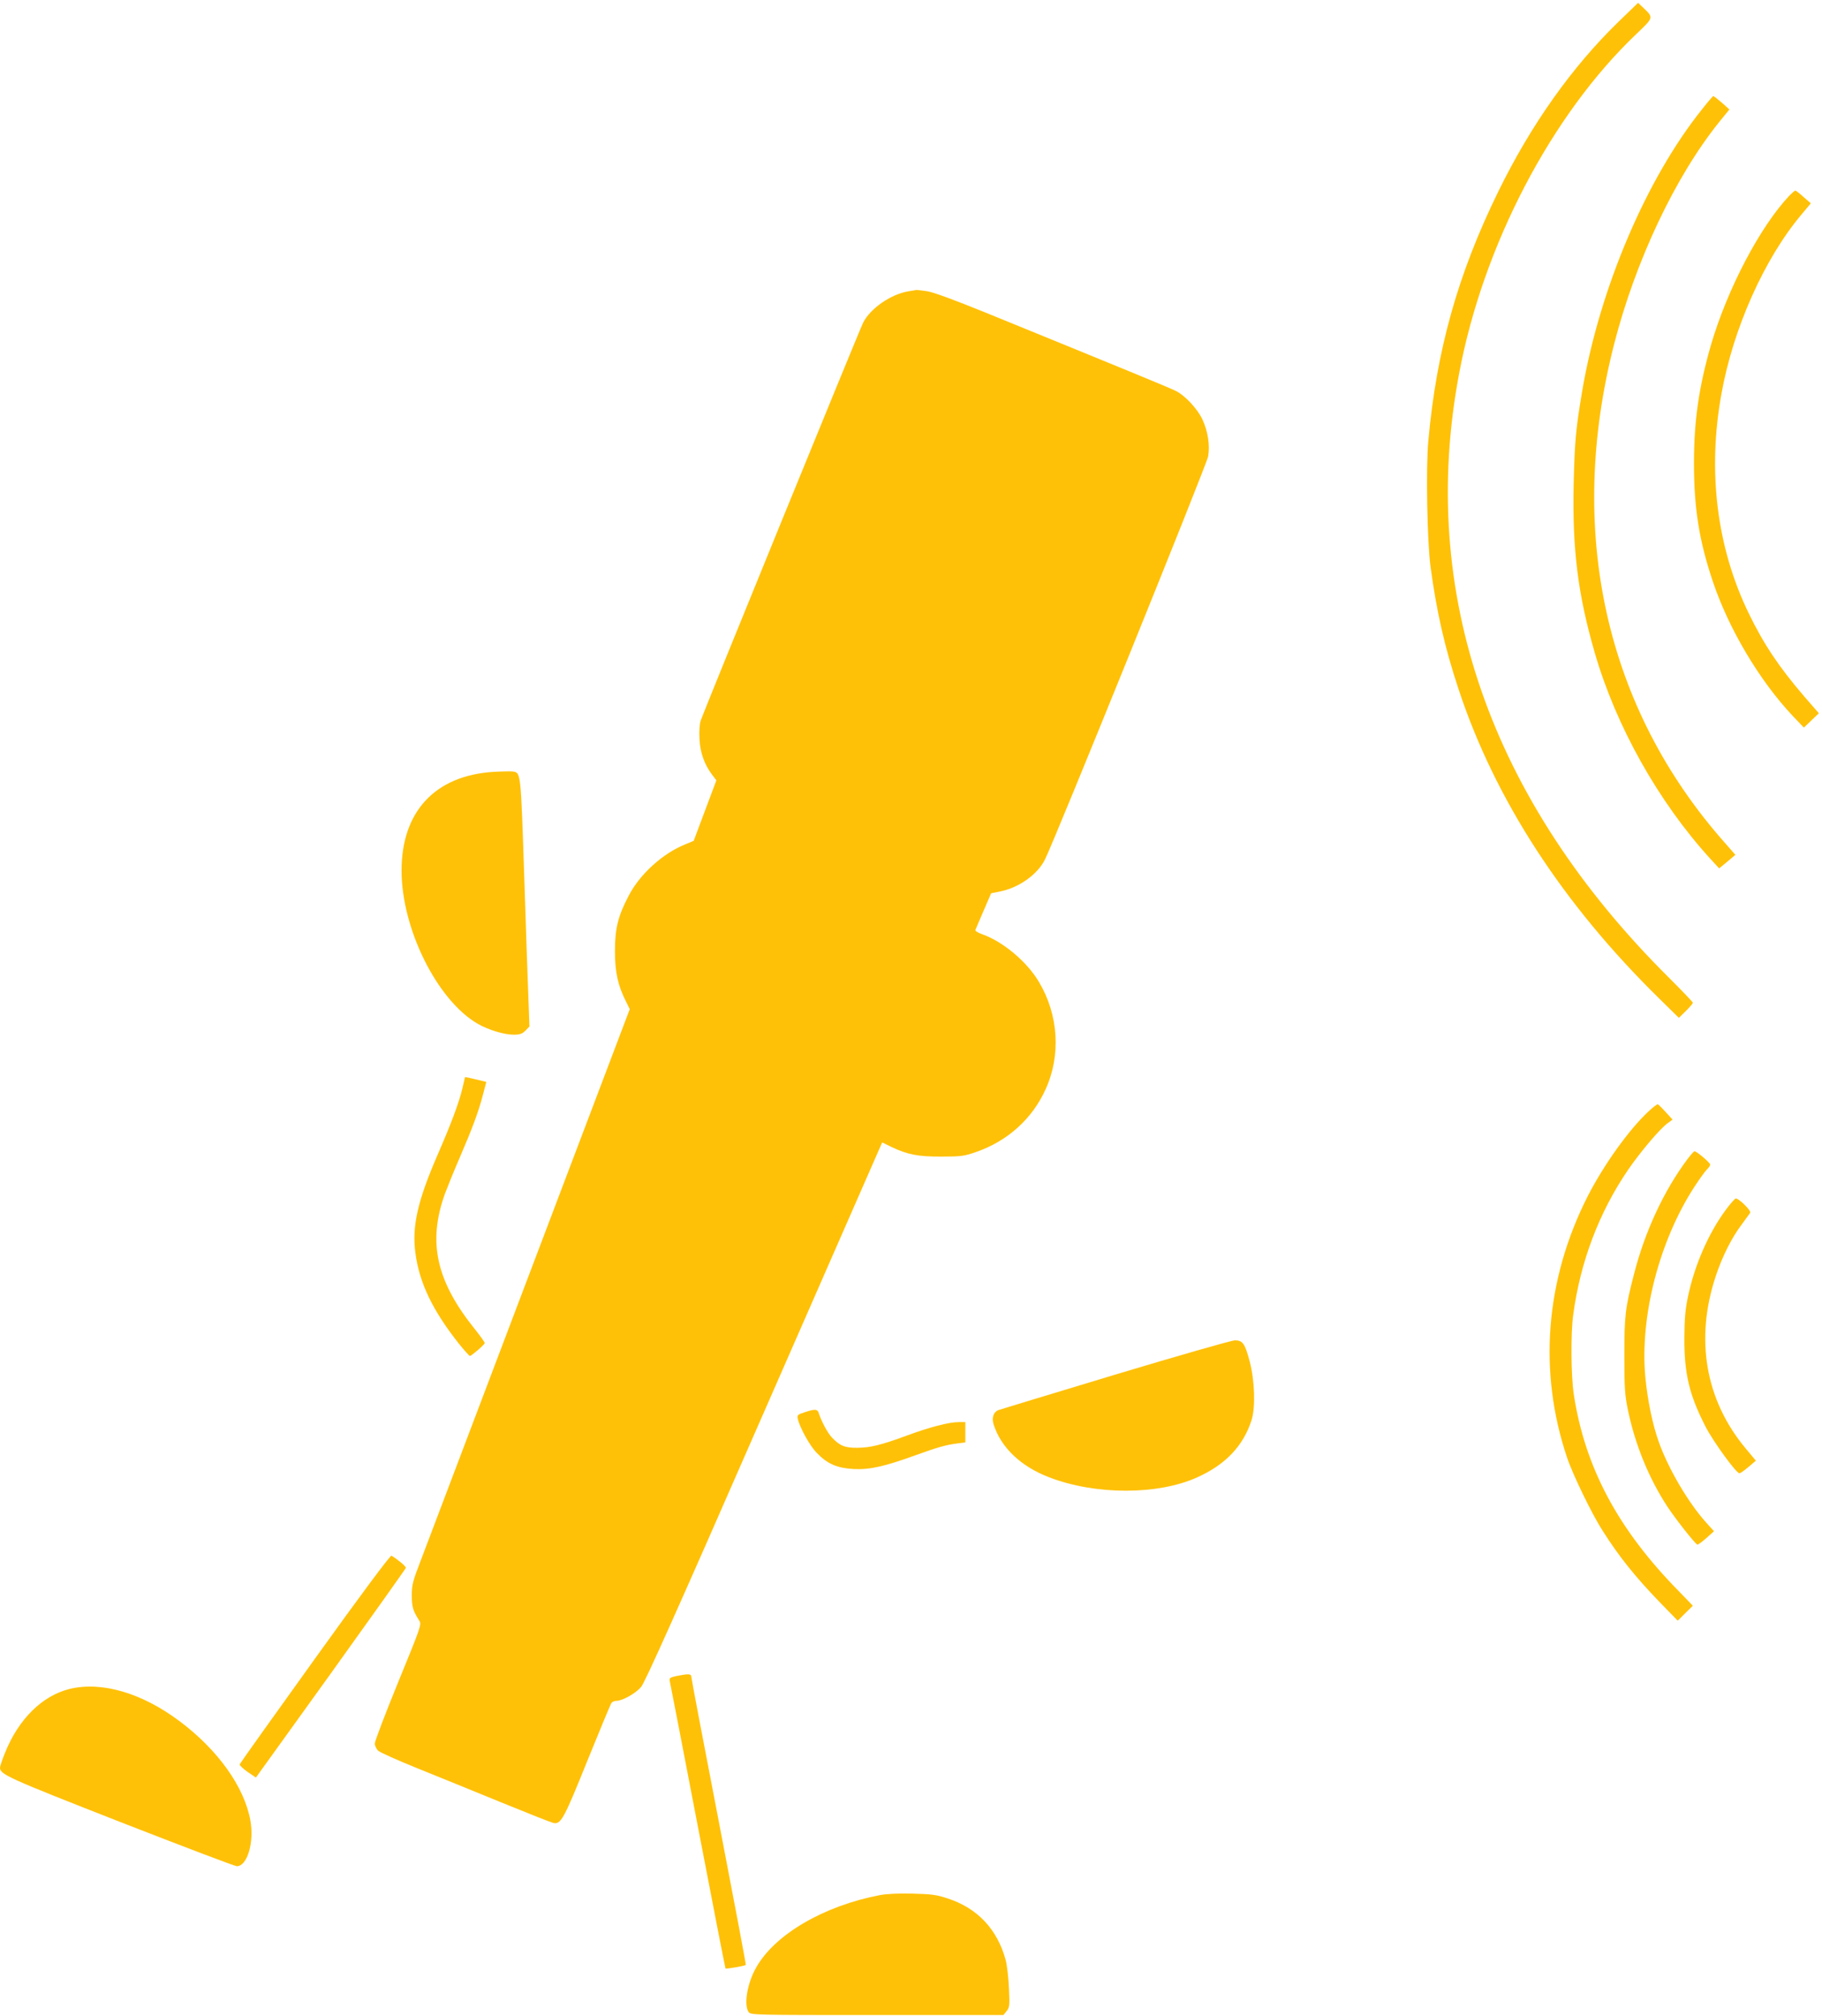 <?xml version="1.0" standalone="no"?>
<!DOCTYPE svg PUBLIC "-//W3C//DTD SVG 20010904//EN"
 "http://www.w3.org/TR/2001/REC-SVG-20010904/DTD/svg10.dtd">
<svg version="1.0" xmlns="http://www.w3.org/2000/svg"
 width="1157pt" height="1280pt" viewBox="0 0 1157 1280"
 preserveAspectRatio="xMidYMid meet">
<g transform="translate(0,1280) scale(0.1,-0.1)"
fill="#ffc107" stroke="none">
<path d="M10280 12664 c-297 -288 -557 -654 -765 -1079 -257 -524 -393 -1008
-445 -1586 -16 -171 -7 -638 14 -797 39 -288 89 -508 176 -772 231 -704 665
-1372 1280 -1974 l121 -119 45 44 c24 24 44 47 44 52 0 4 -67 74 -148 155
-1139 1129 -1599 2450 -1336 3842 152 811 586 1641 1124 2153 112 107 111 104
47 166 l-35 33 -122 -118z"/>
<path d="M10809 12107 c-355 -442 -653 -1143 -763 -1797 -40 -241 -46 -307
-53 -585 -9 -414 27 -701 134 -1070 135 -466 403 -944 731 -1305 l59 -64 52
43 51 43 -63 72 c-762 857 -1012 1981 -707 3171 136 530 388 1063 667 1410
l65 80 -48 43 c-27 23 -51 42 -54 42 -3 0 -35 -37 -71 -83z"/>
<path d="M11363 11558 c-187 -198 -394 -593 -498 -948 -77 -267 -108 -482
-108 -750 0 -285 32 -491 119 -750 101 -303 298 -634 511 -859 l68 -71 47 45
48 46 -93 107 c-159 185 -257 331 -352 527 -203 418 -263 899 -174 1392 74
416 273 861 508 1140 l60 72 -46 40 c-25 23 -49 41 -52 41 -4 0 -21 -15 -38
-32z"/>
<path d="M5767 10950 c-111 -19 -241 -109 -286 -199 -23 -45 -1013 -2471
-1031 -2525 -8 -23 -11 -70 -8 -120 4 -86 32 -163 82 -228 l25 -33 -72 -192
-72 -192 -55 -23 c-143 -58 -288 -190 -358 -326 -68 -130 -87 -208 -87 -352 0
-134 19 -219 71 -321 l23 -47 -113 -298 c-63 -165 -346 -913 -631 -1664 -284
-751 -545 -1437 -578 -1525 -56 -145 -62 -167 -62 -235 0 -74 8 -99 47 -160
16 -24 13 -34 -133 -390 -82 -201 -149 -376 -149 -391 0 -14 10 -35 22 -46 13
-11 124 -61 248 -111 124 -50 363 -147 531 -216 169 -69 318 -128 332 -131 48
-12 67 22 217 395 79 195 148 361 153 367 5 7 19 13 31 13 38 0 122 47 157 88
25 30 224 473 782 1749 l749 1709 57 -28 c104 -50 173 -63 321 -62 121 0 144
3 215 28 202 69 360 211 445 400 98 215 82 472 -42 680 -76 129 -227 256 -361
304 -26 9 -46 21 -43 27 2 5 25 60 52 122 l48 111 55 11 c121 24 238 107 286
202 60 117 1028 2509 1037 2561 12 71 -1 157 -36 234 -31 67 -111 153 -168
181 -39 20 -307 130 -1197 493 -214 87 -344 135 -385 141 -33 5 -63 8 -66 8
-3 -1 -27 -5 -53 -9z"/>
<path d="M3135 7899 c-372 -23 -585 -252 -585 -627 0 -370 226 -824 484 -973
68 -39 167 -69 228 -69 39 0 54 5 75 26 l25 26 -6 166 c-4 92 -16 446 -27 787
-22 659 -21 658 -71 666 -13 2 -68 1 -123 -2z"/>
<path d="M2936 5888 c-22 -92 -70 -220 -156 -418 -128 -294 -165 -457 -142
-627 25 -189 109 -364 276 -575 34 -42 65 -77 70 -78 9 0 89 68 94 81 2 4 -25
42 -60 86 -248 307 -303 555 -193 862 15 40 56 142 92 225 83 193 119 289 148
398 l23 88 -36 9 c-20 5 -51 12 -68 16 l-31 6 -17 -73z"/>
<path d="M10474 5748 c-126 -115 -288 -341 -392 -544 -269 -530 -315 -1112
-131 -1659 36 -108 159 -361 226 -465 106 -167 208 -293 362 -453 l115 -118
48 48 48 47 -88 91 c-387 393 -597 787 -668 1250 -18 120 -20 386 -4 505 45
337 164 652 350 924 77 112 201 259 250 294 l31 23 -43 47 c-23 26 -46 48 -50
50 -4 2 -28 -16 -54 -40z"/>
<path d="M10718 5443 c-151 -201 -273 -462 -343 -738 -55 -213 -60 -260 -60
-515 0 -206 3 -249 23 -345 46 -220 132 -430 249 -610 55 -83 176 -237 192
-243 3 -1 29 17 56 41 l49 44 -53 59 c-110 123 -235 335 -296 504 -41 113 -73
270 -87 417 -35 384 88 862 311 1206 34 52 70 102 81 112 11 10 20 24 20 30 0
12 -86 85 -100 85 -3 0 -22 -21 -42 -47z"/>
<path d="M10957 5115 c-109 -148 -197 -351 -238 -548 -17 -79 -22 -138 -23
-262 -1 -229 31 -362 135 -565 48 -93 194 -295 215 -295 5 0 31 18 57 40 l47
40 -65 78 c-256 307 -323 695 -189 1096 41 123 101 243 165 327 25 34 49 67
53 73 8 13 -70 90 -91 91 -6 0 -36 -34 -66 -75z"/>
<path d="M7080 4071 c-399 -120 -732 -222 -741 -225 -31 -13 -43 -50 -29 -92
47 -146 172 -265 351 -334 295 -114 691 -114 941 -1 181 81 294 201 346 365
25 81 20 248 -12 370 -30 115 -45 136 -95 135 -20 0 -362 -98 -761 -218z"/>
<path d="M5108 3832 c-43 -14 -47 -18 -42 -41 14 -59 77 -173 122 -218 67 -69
128 -95 233 -101 102 -5 195 16 394 88 141 51 194 66 268 75 l47 6 0 65 0 64
-42 0 c-62 0 -185 -32 -328 -85 -166 -61 -231 -77 -315 -78 -79 -1 -112 12
-162 65 -27 28 -66 100 -86 161 -8 20 -26 20 -89 -1z"/>
<path d="M2000 2268 c-261 -363 -476 -665 -478 -671 -1 -7 22 -28 50 -48 l53
-36 475 660 c261 364 476 666 477 671 3 9 -45 49 -91 78 -7 4 -202 -258 -486
-654z"/>
<path d="M4297 2158 c-42 -9 -48 -13 -44 -32 3 -11 83 -426 178 -921 95 -495
174 -902 176 -904 3 -5 123 16 129 22 2 2 -75 410 -171 908 -96 497 -175 912
-175 922 0 19 -18 20 -93 5z"/>
<path d="M443 2076 c-175 -43 -326 -192 -412 -408 -17 -42 -31 -83 -31 -92 0
-43 48 -65 763 -345 395 -154 729 -281 741 -281 66 0 111 151 86 290 -38 213
-205 447 -447 629 -240 181 -496 256 -700 207z"/>
<path d="M5585 766 c-354 -68 -665 -249 -783 -459 -57 -99 -80 -238 -48 -283
14 -19 34 -19 816 -19 l802 0 20 25 c19 23 20 35 15 145 -3 66 -12 147 -21
180 -53 195 -180 330 -370 391 -68 23 -103 27 -221 30 -89 2 -165 -1 -210 -10z"/>
</g>
</svg>
